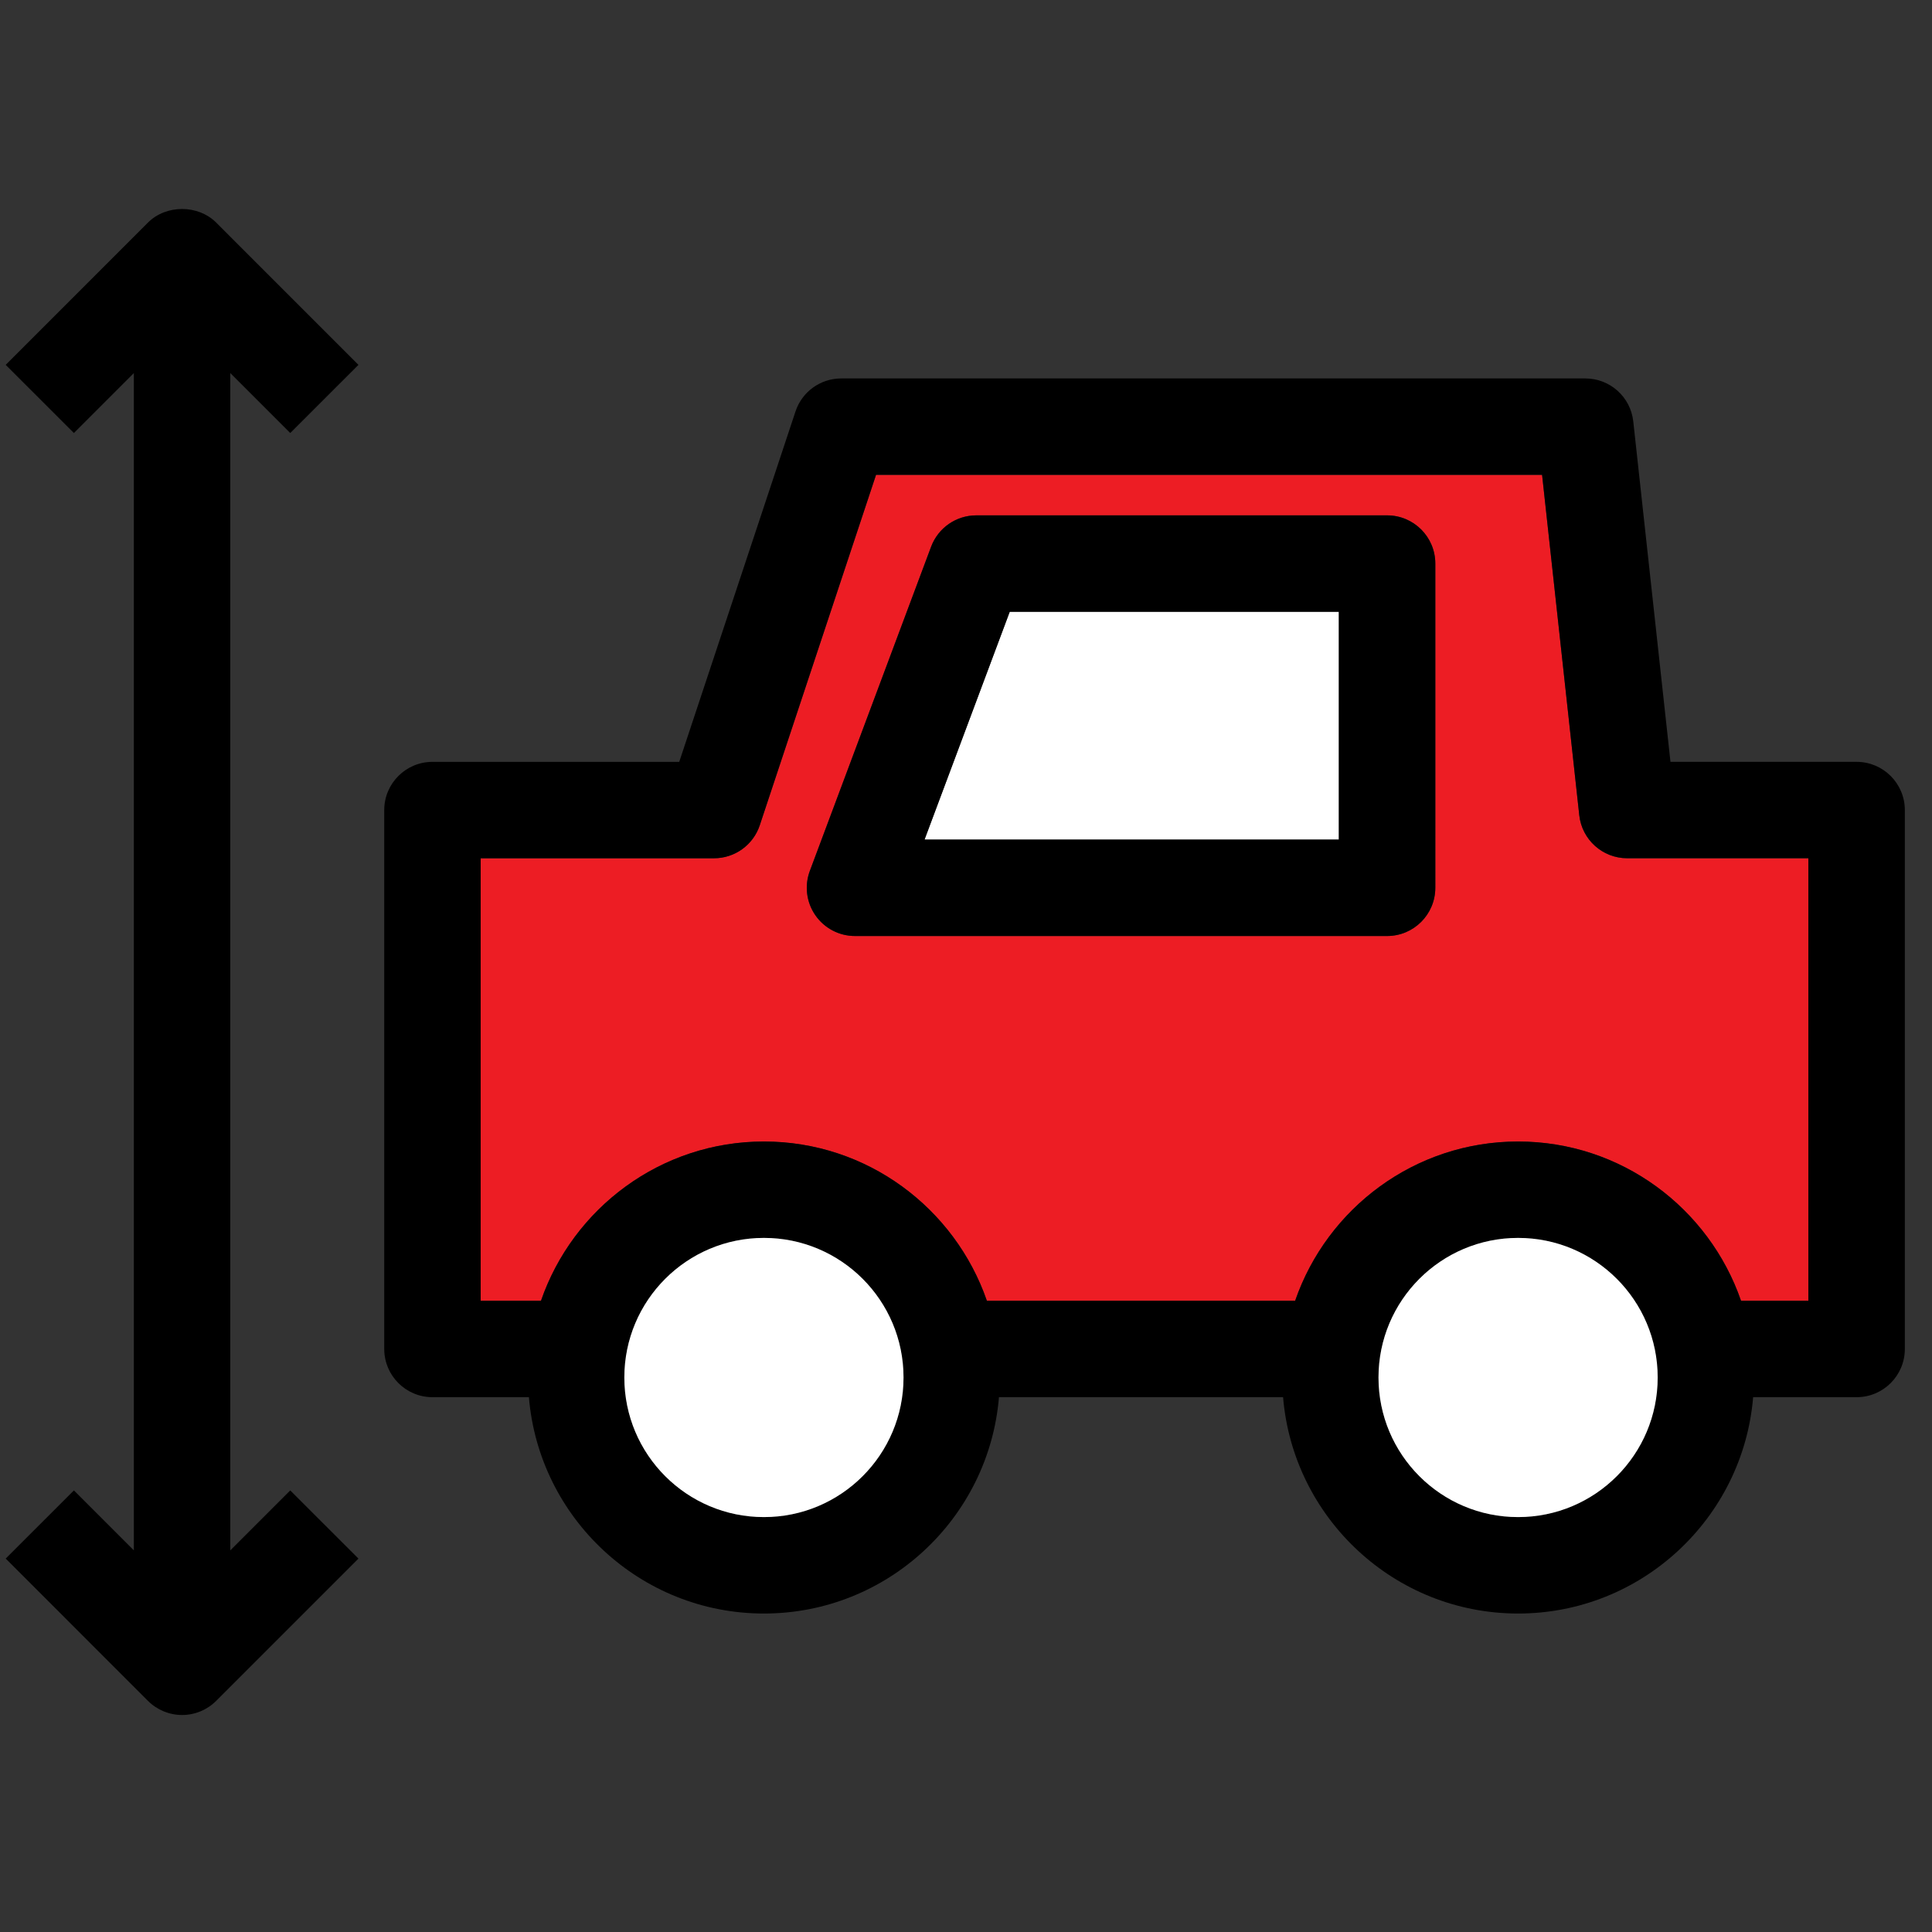 <?xml version="1.0" encoding="utf-8"?>
<!-- Generator: Adobe Illustrator 21.1.0, SVG Export Plug-In . SVG Version: 6.00 Build 0)  -->
<svg version="1.0" id="Calque_1" xmlns="http://www.w3.org/2000/svg" xmlns:xlink="http://www.w3.org/1999/xlink" x="0px" y="0px"
	 viewBox="0 0 100 100" enable-background="new 0 0 100 100" xml:space="preserve">
<rect x="0" y="0" width="100" height="100" fill="#333333" stroke="none"/>
<g>
	<path fill="#ED1D24" d="M81.744,42.199l-1.925-17.621H45.344l-6.018,18.137c-0.339,1.02-1.293,1.709-2.368,1.709H24.88v22.904
		h3.121c1.654-4.789,6.196-8.243,11.54-8.243s9.886,3.454,11.54,8.243h15.955c1.654-4.789,6.196-8.243,11.54-8.243
		s9.886,3.454,11.54,8.243h3.485V44.423h-9.376C82.951,44.423,81.883,43.464,81.744,42.199z M74.292,45.953
		c0,1.378-1.118,2.495-2.496,2.495H44.255c-0.818,0-1.584-0.4-2.05-1.073c-0.467-0.672-0.574-1.53-0.287-2.297l6.278-16.783
		c0.365-0.975,1.297-1.62,2.338-1.62h21.263c1.378,0,2.496,1.117,2.496,2.495V45.953z"/>
	<path d="M96.097,39.433h-9.634l-1.925-17.621c-0.138-1.266-1.207-2.224-2.481-2.224H43.543c-1.076,0-2.03,0.688-2.368,1.709
		l-6.018,18.137H22.384c-1.378,0-2.496,1.117-2.496,2.495v27.894c0,1.378,1.118,2.495,2.496,2.495h4.992
		c0.52,6.261,5.772,11.198,12.165,11.198s11.645-4.937,12.165-11.198h14.706c0.52,6.261,5.772,11.198,12.165,11.198
		s11.645-4.937,12.165-11.198h5.356c1.378,0,2.496-1.117,2.496-2.495V41.928C98.592,40.55,97.475,39.433,96.097,39.433z
		 M78.576,78.525c-3.984,0-7.225-3.242-7.225-7.225c0-3.984,3.241-7.225,7.225-7.225s7.225,3.242,7.225,7.225
		C85.801,75.283,82.56,78.525,78.576,78.525z M32.317,71.299c0-3.984,3.241-7.225,7.225-7.225s7.225,3.242,7.225,7.225
		c0,3.984-3.241,7.225-7.225,7.225S32.317,75.283,32.317,71.299z M93.601,67.327h-3.485c-1.654-4.789-6.196-8.243-11.54-8.243
		s-9.886,3.454-11.54,8.243H51.081c-1.654-4.789-6.196-8.243-11.54-8.243s-9.886,3.454-11.54,8.243H24.88V44.423h12.078
		c1.076,0,2.03-0.688,2.368-1.709l6.018-18.137h34.474l1.925,17.621c0.138,1.266,1.207,2.224,2.481,2.224h9.376V67.327z"/>
	<circle fill="#FFFFFF" cx="39.541" cy="71.299" r="7.225"/>
	<circle fill="#FFFFFF" cx="78.576" cy="71.299" r="7.225"/>
	<polygon fill="#FFFFFF" points="47.853,43.458 69.3,43.458 69.3,31.665 52.264,31.665 	"/>
	<path d="M71.796,26.675H50.533c-1.041,0-1.973,0.645-2.338,1.62l-6.278,16.783c-0.286,0.767-0.18,1.625,0.287,2.297
		c0.466,0.672,1.232,1.073,2.05,1.073h27.541c1.378,0,2.496-1.117,2.496-2.495V29.17C74.292,27.792,73.174,26.675,71.796,26.675z
		 M69.3,43.458H47.853l4.41-11.793H69.3V43.458z"/>
	<path d="M15.023,22.413l3.53-3.528l-7.364-7.365c-0.937-0.937-2.593-0.937-3.53,0l-7.364,7.365l3.53,3.528l3.103-3.103v60.937
		l-3.103-3.103l-3.53,3.528l7.364,7.365c0.468,0.468,1.103,0.731,1.765,0.731c0.662,0,1.297-0.263,1.765-0.731l7.364-7.365
		l-3.53-3.528l-3.103,3.103V19.31L15.023,22.413z"/>
</g>
</svg>
